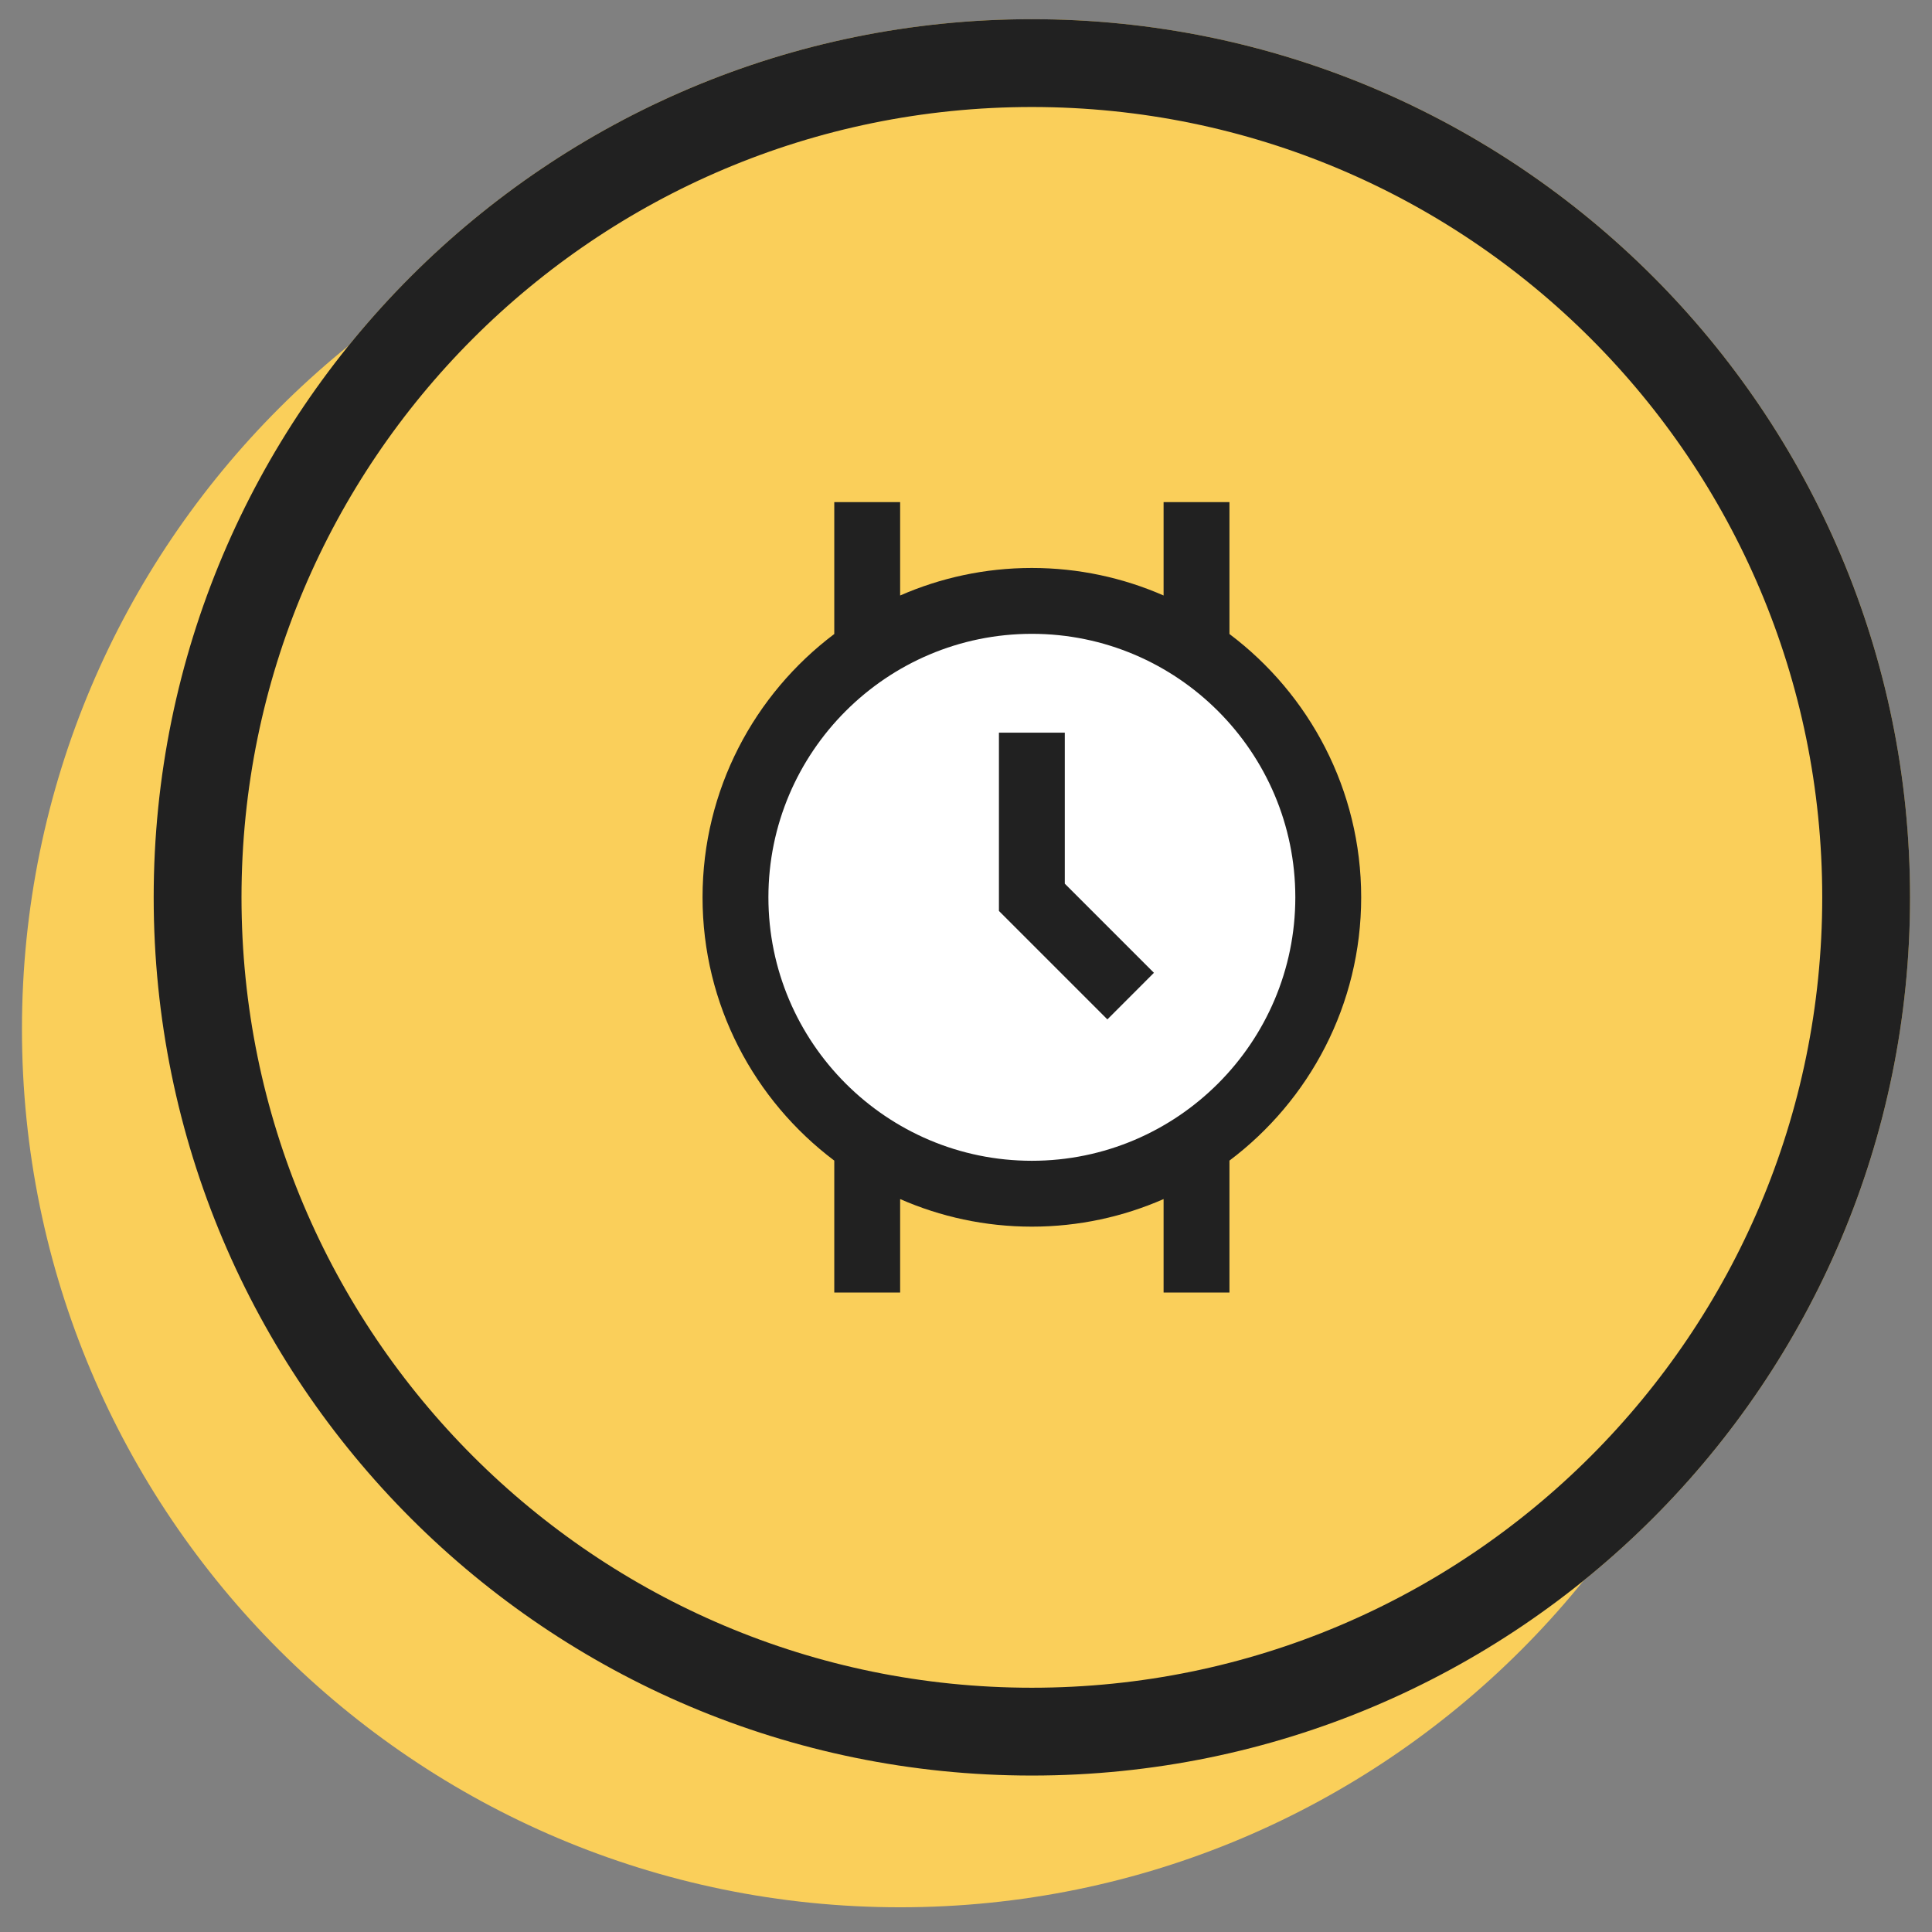 <svg width="44" height="44" viewBox="0 0 44 44" fill="none" xmlns="http://www.w3.org/2000/svg">
<rect x="0" y="0" width="44" height="44" fill="#808080" stroke="none"/>
<path d="M20.5 43.437C31.546 43.437 40.5 34.483 40.5 23.437C40.5 12.391 31.546 3.437 20.5 3.437C9.454 3.437 0.5 12.391 0.5 23.437C0.5 34.483 9.454 43.437 20.5 43.437Z" fill="#FACF5A"/>
<path d="M23.5 40.437C34.546 40.437 43.5 31.483 43.5 20.437C43.5 9.391 34.546 0.437 23.5 0.437C12.454 0.437 3.5 9.391 3.5 20.437C3.5 31.483 12.454 40.437 23.5 40.437Z" fill="#FACF5A"/>
<g clip-path="url(#clip0_21_6460)">
<circle cx="23.5" cy="20.436" r="7" fill="white"/>
<path d="M24.25 20.125L26.28 22.155L25.22 23.216L22.75 20.746V16.686H24.25V20.125ZM28 26.432V29.436H26.5V27.308C25.581 27.711 24.567 27.936 23.5 27.936C22.433 27.936 21.419 27.711 20.5 27.308V29.436H19V26.432C17.18 25.062 16 22.884 16 20.436C16 17.987 17.18 15.809 19 14.439V11.435H20.5V13.562C21.419 13.16 22.433 12.935 23.5 12.935C24.567 12.935 25.581 13.16 26.5 13.562V11.435H28V14.439C29.82 15.809 31 17.987 31 20.436C31 22.884 29.82 25.062 28 26.432ZM23.5 26.436C26.808 26.436 29.5 23.744 29.5 20.436C29.5 17.127 26.808 14.435 23.5 14.435C20.192 14.435 17.5 17.127 17.5 20.436C17.5 23.744 20.192 26.436 23.5 26.436Z" fill="#212121"/>
</g>
<path d="M23.5 39.437C33.993 39.437 42.5 30.93 42.5 20.437C42.5 9.944 33.993 1.437 23.5 1.437C13.007 1.437 4.5 9.944 4.5 20.437C4.5 30.93 13.007 39.437 23.5 39.437Z" stroke="#212121" stroke-width="2"/>
<defs>
<clipPath id="clip0_21_6460">
<rect width="18" height="18" fill="white" transform="translate(14.5 11.435)"/>
</clipPath>
</defs>
</svg>
